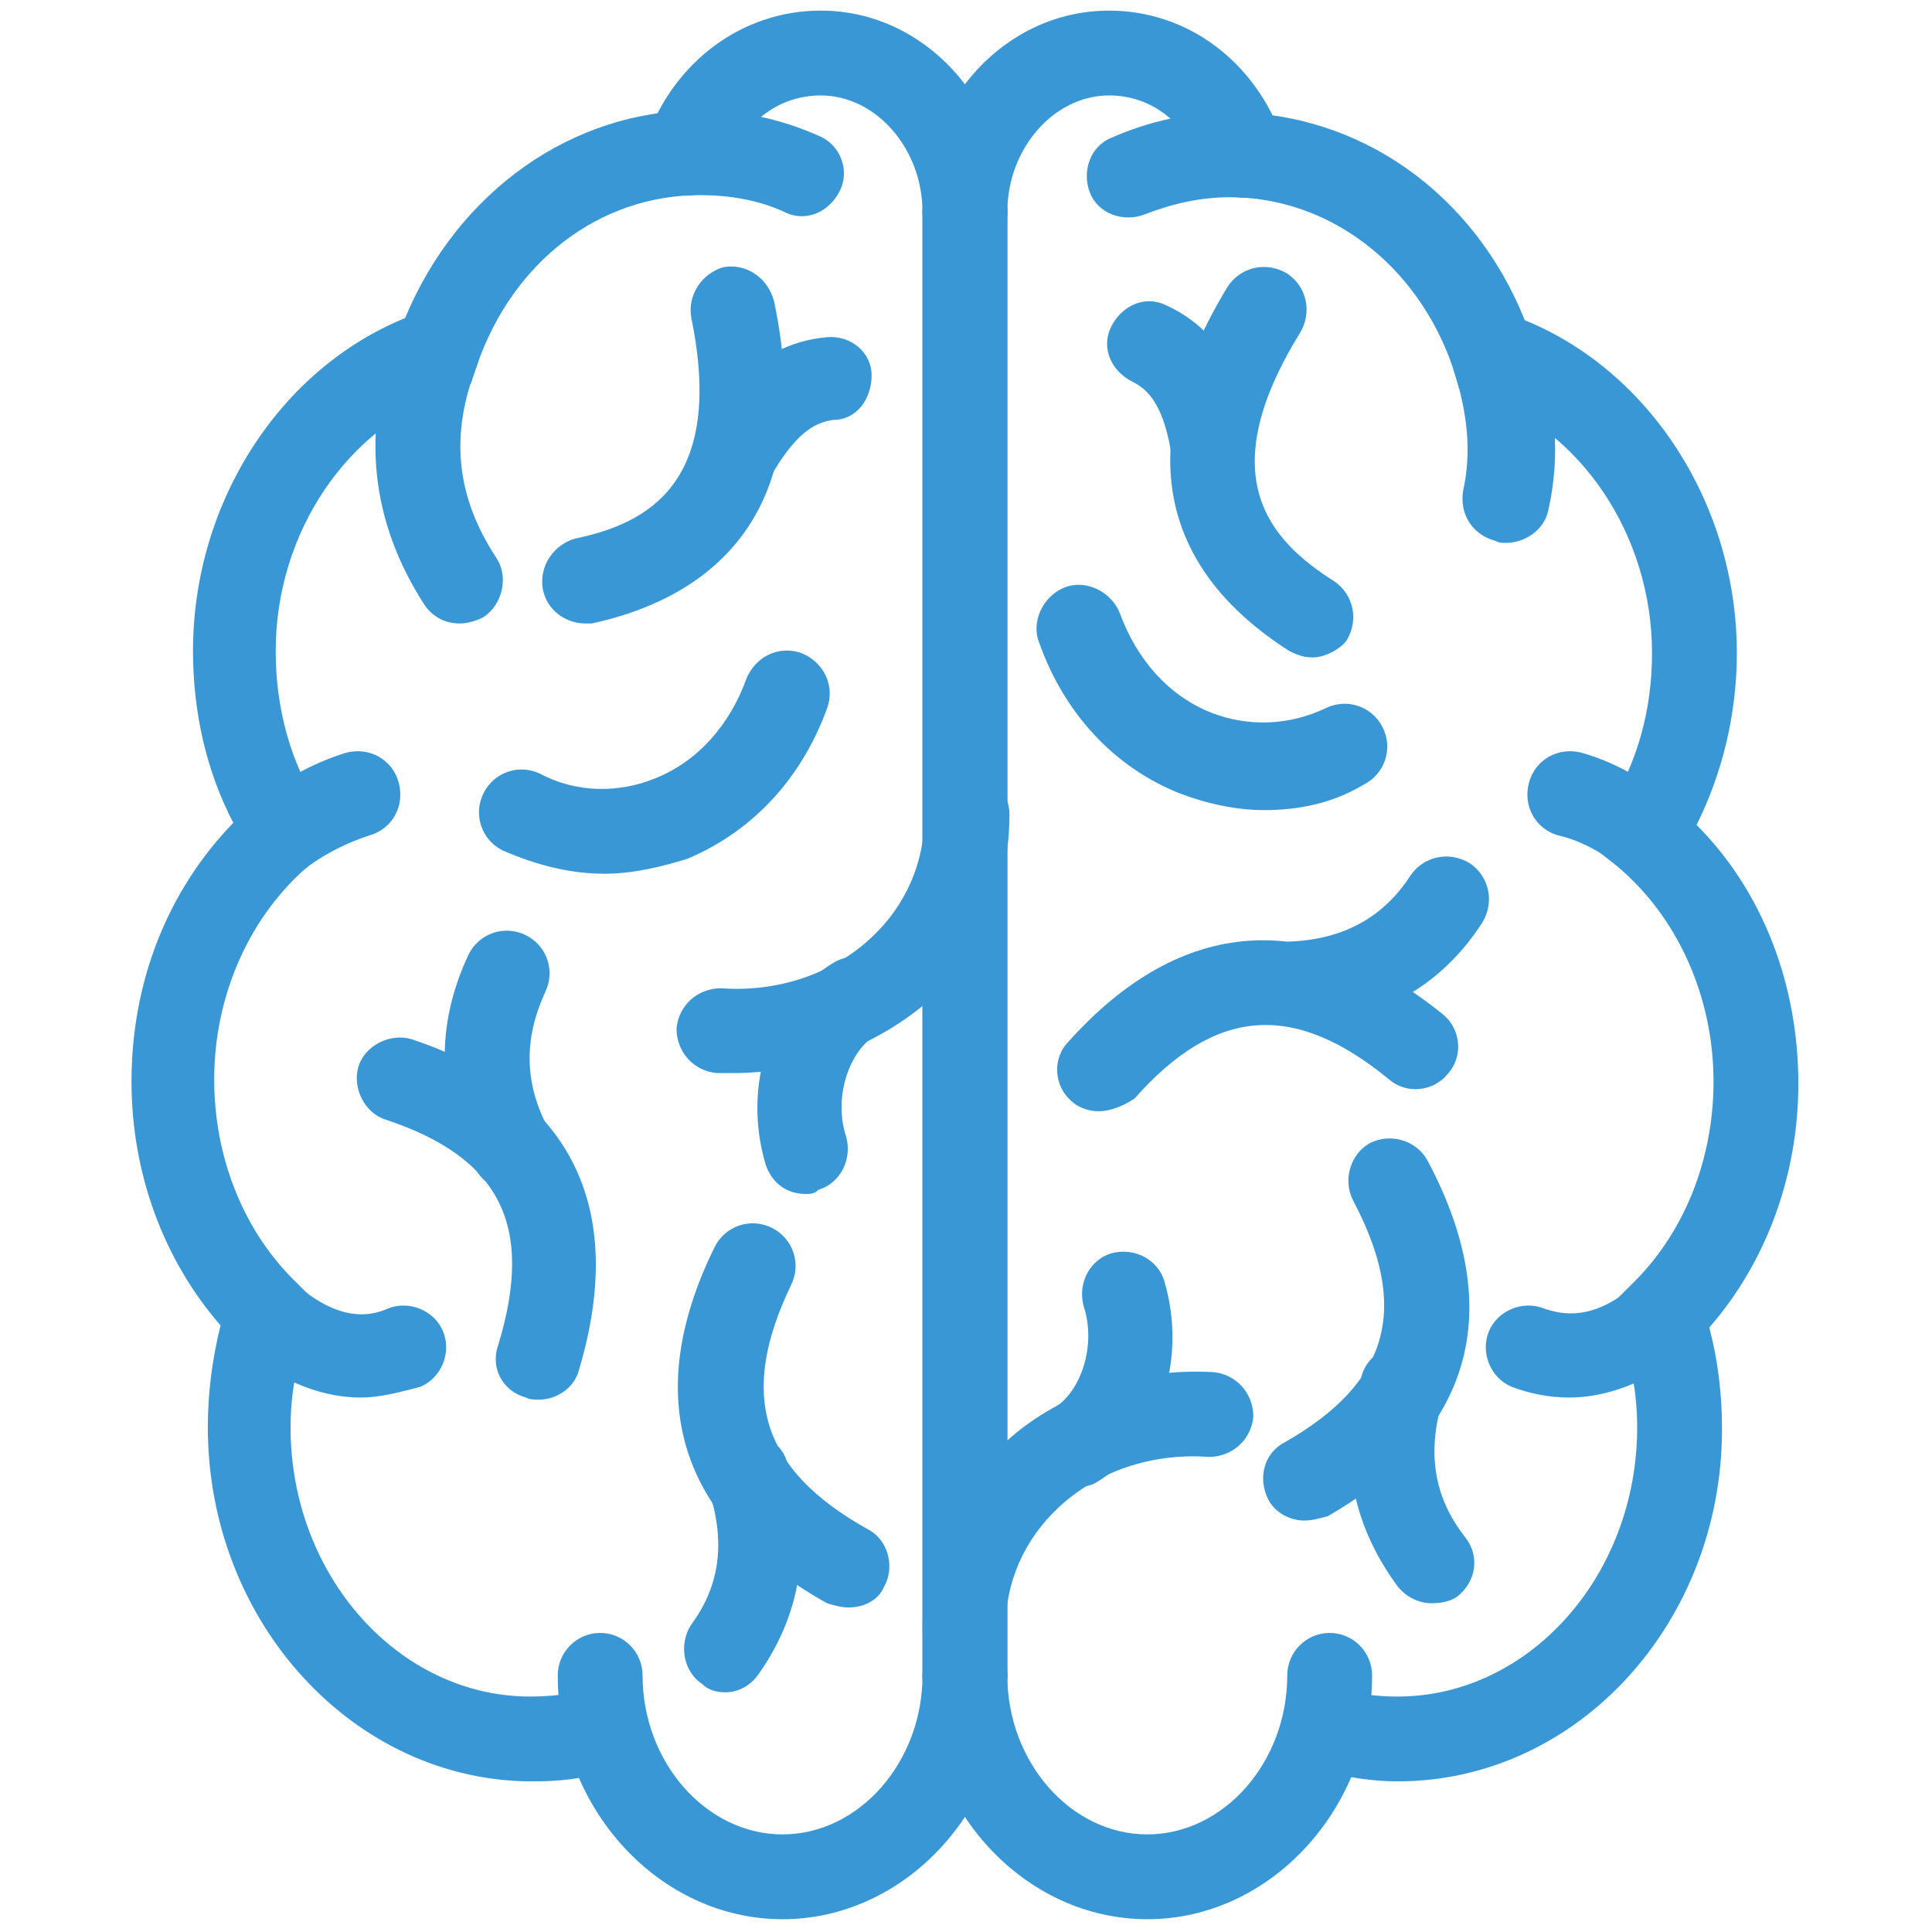 <?xml version="1.0" encoding="UTF-8"?>
<svg xmlns="http://www.w3.org/2000/svg" xmlns:xlink="http://www.w3.org/1999/xlink" id="Layer_1" x="0px" y="0px" viewBox="0 0 256 256" style="enable-background:new 0 0 256 256;" xml:space="preserve">
  <style type="text/css">	.st0{fill:#3997D6;}</style>
  <g transform="translate(1.407 1.407) scale(2.81 2.81)">	<path class="st0" d="M28,40.7c-1.6,0-3.2-0.4-4.8-1.1c-1-0.5-1.4-1.7-0.9-2.7c0.5-1,1.7-1.4,2.7-0.9c1.7,0.9,3.7,0.9,5.4,0.2  c2-0.8,3.5-2.5,4.3-4.7c0.4-1,1.5-1.6,2.6-1.2c1,0.4,1.6,1.5,1.2,2.6c-1.2,3.3-3.5,5.8-6.6,7.1C30.6,40.4,29.3,40.7,28,40.7z"></path>	<path class="st0" d="M21.2,28.9c-0.7,0-1.3-0.3-1.7-0.9c-2.5-3.9-3-8.1-1.3-12.7c0.4-1,1.5-1.6,2.6-1.2c1,0.4,1.6,1.5,1.2,2.6  c-1.3,3.3-1,6.2,0.9,9.1c0.6,0.9,0.3,2.2-0.6,2.8C21.9,28.8,21.5,28.9,21.2,28.9z"></path>	<path class="st0" d="M27.1,28.9c-0.9,0-1.8-0.6-2-1.6c-0.2-1.1,0.5-2.1,1.5-2.4c3.4-0.7,7.1-2.6,5.5-10.4c-0.2-1.1,0.5-2.1,1.5-2.4  c1.1-0.2,2.1,0.5,2.4,1.6c2.2,10.5-3.5,14.1-8.6,15.2C27.4,28.9,27.2,28.9,27.1,28.9z"></path>	<path class="st0" d="M34.1,50.1c-0.3,0-0.6,0-0.8,0c-1.1-0.1-1.9-1-1.9-2.1c0.1-1.1,1-1.9,2.1-1.9c2.7,0.2,5.3-0.7,7.1-2.4  c1.6-1.5,2.5-3.5,2.5-5.8c0-1.1,0.9-2,2-2c1.1,0,2,0.9,2,2c0,3.4-1.3,6.4-3.7,8.7C40.9,48.8,37.5,50.1,34.1,50.1z"></path>	<path class="st0" d="M24.9,65.5c-0.2,0-0.4,0-0.6-0.1c-1.1-0.3-1.7-1.4-1.3-2.5c1.7-5.6,0.1-8.8-5.3-10.6c-1-0.3-1.6-1.5-1.3-2.5  c0.3-1,1.5-1.6,2.5-1.3c7.5,2.5,10.2,7.9,7.9,15.6C26.6,64.9,25.8,65.5,24.9,65.5z"></path>	<path class="st0" d="M23.7,55.7c-0.7,0-1.4-0.4-1.8-1.1c-1.8-3.3-1.9-6.7-0.3-10.1c0.5-1,1.7-1.4,2.7-0.9c1,0.5,1.4,1.7,0.9,2.7  c-1,2.2-1,4.3,0.2,6.5c0.5,1,0.2,2.2-0.8,2.7C24.3,55.6,24,55.7,23.7,55.7z"></path>	<path class="st0" d="M39.5,75.3c-0.3,0-0.7-0.1-1-0.2c-7-3.9-8.8-9.7-5.3-16.8c0.5-1,1.7-1.4,2.7-0.9c1,0.5,1.4,1.7,0.9,2.7  c-2.5,5.2-1.4,8.7,3.6,11.5c1,0.5,1.3,1.8,0.8,2.7C40.9,75,40.2,75.3,39.5,75.3z"></path>	<path class="st0" d="M33.7,79.3c-0.4,0-0.8-0.1-1.1-0.4c-0.9-0.6-1.1-1.9-0.5-2.8c1.4-1.9,1.6-4,0.8-6.4c-0.4-1,0.2-2.2,1.2-2.5  c1-0.4,2.2,0.2,2.5,1.2c1.2,3.6,0.8,7-1.3,10C34.9,79,34.3,79.3,33.7,79.3z"></path>	<path class="st0" d="M16.5,65.4c-1.6,0-3.6-0.6-5.6-2.3c-0.8-0.7-0.9-2-0.2-2.8c0.7-0.8,2-0.9,2.8-0.2c2,1.7,3.4,1.5,4.3,1.1  c1-0.4,2.2,0.1,2.6,1.1c0.4,1-0.1,2.2-1.1,2.6C18.5,65.1,17.5,65.4,16.5,65.4z"></path>	<path class="st0" d="M13,40.7c-0.6,0-1.2-0.3-1.6-0.8c-0.7-0.9-0.5-2.1,0.4-2.8c1.3-1,2.7-1.7,4-2.1c1.1-0.3,2.2,0.3,2.5,1.4  c0.3,1.1-0.3,2.2-1.4,2.5c-0.9,0.3-1.8,0.7-2.8,1.4C13.8,40.6,13.4,40.7,13,40.7z"></path>	<path class="st0" d="M37.5,55.8c-0.9,0-1.6-0.5-1.9-1.4c-1.1-3.7,0.2-7.7,3.2-9.5c1-0.6,2.2-0.2,2.7,0.7c0.6,1,0.2,2.2-0.7,2.7  c-1.3,0.8-2,3-1.4,4.8c0.3,1.1-0.3,2.2-1.3,2.5C37.9,55.8,37.7,55.8,37.5,55.8z"></path>	<path class="st0" d="M34.2,22.8c-0.3,0-0.7-0.1-1-0.3c-1-0.6-1.3-1.8-0.7-2.7c0.6-1,2.4-4.1,6-4.4c1.1-0.1,2.1,0.7,2.1,1.8  s-0.7,2.1-1.8,2.1c-0.7,0.1-1.6,0.4-2.8,2.4C35.6,22.4,34.9,22.8,34.2,22.8z"></path>	<path class="st0" d="M45,80.5c-1.1,0-2-0.9-2-2v-69c0-1.1,0.9-2,2-2c1.1,0,2,0.9,2,2l0,69C47,79.6,46.1,80.5,45,80.5z"></path>	<path class="st0" d="M24.6,83.5c-8.4,0-15.3-7.5-15.3-16.7c0-1.6,0.2-3.2,0.6-4.8c-2.7-3.1-4.2-7.2-4.2-11.5c0-4.7,1.7-9,4.8-12.2  c-1.3-2.5-1.9-5.3-1.9-8.1c0-7,4.1-13.3,10-15.7c2.5-6,7.9-9.8,13.9-9.8c1.9,0,3.8,0.4,5.6,1.2c1,0.4,1.5,1.6,1,2.6s-1.6,1.5-2.6,1  c-1.3-0.6-2.7-0.8-4-0.8c-4.7,0-8.8,3.1-10.5,8l-0.3,0.9L20.7,18c-4.8,1.6-8.2,6.6-8.2,12.2c0,2.7,0.7,5.3,2.1,7.4l1,1.5l-1.4,1.1  c-2.9,2.4-4.6,6.2-4.6,10.2c0,3.7,1.4,7.2,3.9,9.6l0.9,0.9L14,62.2c-0.5,1.5-0.8,3-0.8,4.6c0,7,5.1,12.7,11.3,12.7  c0.9,0,1.8-0.1,2.6-0.3c1.1-0.3,2.2,0.3,2.4,1.4c0.3,1.1-0.4,2.2-1.4,2.4C27,83.4,25.8,83.5,24.6,83.5z"></path>	<path class="st0" d="M45,11.5c-1.1,0-2-0.9-2-2c0-3-2.2-5.5-4.8-5.5c-2,0-3.7,1.3-4.4,3.4c-0.4,1-1.5,1.6-2.6,1.2  c-1-0.4-1.6-1.5-1.2-2.6C31.3,2.4,34.5,0,38.2,0C43.1,0,47,4.3,47,9.5C47,10.6,46.1,11.5,45,11.5z"></path>	<path class="st0" d="M36.4,90c-5.8,0-10.6-5.2-10.6-11.5c0-1.1,0.9-2,2-2s2,0.9,2,2c0,4.1,3,7.5,6.6,7.5s6.6-3.4,6.6-7.5  c0-1.1,0.9-2,2-2c1.1,0,2,0.9,2,2C47,84.8,42.2,90,36.4,90z"></path>	<path class="st0" d="M59.1,37.7c-1.3,0-2.7-0.3-4-0.8c-3-1.2-5.4-3.7-6.6-7.1c-0.4-1,0.2-2.2,1.2-2.6c1-0.4,2.2,0.2,2.6,1.2  c0.8,2.2,2.3,3.9,4.3,4.7c1.8,0.7,3.7,0.6,5.4-0.2c1-0.5,2.2-0.1,2.7,0.9c0.5,1,0.1,2.2-0.9,2.7C62.3,37.4,60.7,37.7,59.1,37.7z"></path>	<path class="st0" d="M70.5,25.1c-0.2,0-0.3,0-0.5-0.1c-1.1-0.3-1.7-1.3-1.5-2.4c0.4-1.8,0.2-3.7-0.5-5.8c-0.4-1,0.1-2.2,1.2-2.6  c1-0.4,2.2,0.1,2.6,1.2c1.1,2.8,1.3,5.6,0.7,8.2C72.3,24.5,71.4,25.1,70.5,25.1z"></path>	<path class="st0" d="M61.4,30.5c-0.4,0-0.7-0.1-1.1-0.3c-4.4-2.8-8.5-8-2.9-17.2c0.6-0.9,1.8-1.2,2.8-0.6c0.9,0.6,1.2,1.8,0.6,2.8  c-4.2,6.8-1.4,9.8,1.6,11.7c0.9,0.6,1.2,1.8,0.6,2.8C62.7,30.1,62,30.5,61.4,30.5z"></path>	<path class="st0" d="M45,78.4c-1.1,0-2-0.9-2-2c0-3.4,1.3-6.4,3.7-8.7c2.6-2.5,6.3-3.7,10-3.5c1.1,0.1,1.9,1,1.9,2.1  c-0.1,1.1-1,1.9-2.1,1.9c-2.7-0.2-5.3,0.7-7.1,2.4c-1.6,1.5-2.5,3.5-2.5,5.8C47,77.6,46.1,78.4,45,78.4z"></path>	<path class="st0" d="M61,71.2c-0.7,0-1.4-0.4-1.7-1c-0.5-1-0.2-2.2,0.8-2.7c4.9-2.8,5.9-6.3,3.2-11.4c-0.5-1-0.1-2.2,0.8-2.7  c1-0.5,2.2-0.1,2.7,0.8c3.8,7.1,2.1,12.9-4.7,16.8C61.7,71.1,61.4,71.2,61,71.2z"></path>	<path class="st0" d="M67,75.1c-0.6,0-1.2-0.3-1.6-0.8c-2.2-3-2.8-6.3-1.7-9.9c0.3-1.1,1.4-1.6,2.5-1.3c1.1,0.3,1.7,1.4,1.3,2.5  c-0.7,2.4-0.4,4.5,1.1,6.4c0.7,0.9,0.5,2.1-0.4,2.8C67.9,75,67.5,75.1,67,75.1z"></path>	<path class="st0" d="M51.3,51.9c-0.5,0-1-0.2-1.3-0.5c-0.8-0.7-0.9-2-0.1-2.8c5.3-5.9,11.4-6.3,17.6-1.3c0.9,0.7,1,2,0.3,2.8  c-0.7,0.9-2,1-2.8,0.3c-4.5-3.7-8.2-3.4-12,0.9C52.4,51.7,51.8,51.9,51.3,51.9z"></path>	<path class="st0" d="M60.4,47.9c-1.1,0-1.9-0.8-2-1.9c-0.1-1.1,0.8-2,1.9-2.1c2.5-0.1,4.4-1.1,5.7-3.1c0.6-0.9,1.8-1.2,2.8-0.6  c0.9,0.6,1.2,1.8,0.6,2.8c-2,3.1-5,4.7-8.8,4.9C60.4,47.9,60.4,47.9,60.4,47.9z"></path>	<path class="st0" d="M73.5,65.4c-1,0-1.9-0.2-2.7-0.5c-1-0.4-1.5-1.6-1.1-2.6c0.4-1,1.6-1.5,2.6-1.1c0.9,0.3,2.3,0.6,4.3-1.1  c0.8-0.7,2.1-0.6,2.8,0.2c0.7,0.8,0.6,2.1-0.2,2.8C77.1,64.8,75.1,65.4,73.5,65.4z"></path>	<path class="st0" d="M77,40.7c-0.4,0-0.8-0.1-1.2-0.4c-0.9-0.7-1.9-1.2-2.8-1.4c-1.1-0.3-1.7-1.4-1.4-2.5s1.4-1.7,2.5-1.4  c1.4,0.4,2.7,1.1,4,2.1c0.9,0.7,1.1,1.9,0.4,2.8C78.2,40.4,77.6,40.7,77,40.7z"></path>	<path class="st0" d="M50.2,69.6c-0.7,0-1.4-0.4-1.7-1c-0.6-1-0.2-2.2,0.7-2.7c1.3-0.8,2-3,1.4-4.8c-0.3-1.1,0.3-2.2,1.3-2.5  c1.1-0.3,2.2,0.3,2.5,1.3c1.1,3.7-0.2,7.7-3.2,9.5C50.9,69.6,50.5,69.6,50.2,69.6z"></path>	<path class="st0" d="M56.7,22.3c-0.9,0-1.8-0.7-2-1.6c-0.4-2.3-1.2-2.9-1.8-3.2c-1-0.5-1.5-1.6-1-2.6c0.5-1,1.6-1.5,2.6-1  c3.3,1.5,3.9,5,4.1,6.1c0.2,1.1-0.5,2.1-1.6,2.3C57,22.3,56.8,22.3,56.7,22.3z"></path>	<path class="st0" d="M45,80.5L45,80.5c-1.1,0-2-0.9-2-2v-69c0-1.1,0.9-2,2-2l0,0c1.1,0,2,0.9,2,2l0,69C47,79.6,46.1,80.5,45,80.5z"></path>	<path class="st0" d="M65.4,83.5c-1.2,0-2.4-0.2-3.6-0.5c-1.1-0.3-1.7-1.4-1.4-2.4c0.3-1.1,1.4-1.7,2.4-1.4c0.9,0.2,1.7,0.3,2.6,0.3  c6.2,0,11.3-5.7,11.3-12.7c0-1.6-0.3-3.2-0.8-4.6L75.5,61l0.9-0.9c2.5-2.4,3.9-5.9,3.9-9.6c0-4-1.7-7.8-4.6-10.2l-1.4-1.1l1-1.5  c1.4-2.2,2.1-4.7,2.1-7.4c0-5.6-3.4-10.6-8.2-12.2l-0.9-0.3L68,16.8c-1.7-4.9-5.9-8-10.5-8c-1.4,0-2.7,0.3-4,0.8  c-1,0.4-2.2,0-2.6-1c-0.4-1,0-2.2,1-2.6c1.8-0.8,3.7-1.2,5.6-1.2c6.1,0,11.5,3.8,13.9,9.8c5.9,2.4,10,8.7,10,15.7  c0,2.9-0.7,5.7-1.9,8.1c3.1,3.1,4.8,7.5,4.8,12.2c0,4.3-1.5,8.4-4.2,11.5c0.4,1.5,0.6,3.1,0.6,4.8C80.7,76,73.9,83.5,65.4,83.5z"></path>	<path class="st0" d="M45,11.5c-1.1,0-2-0.9-2-2C43,4.3,46.9,0,51.8,0c3.7,0,6.9,2.4,8.2,6.1c0.4,1-0.2,2.2-1.2,2.6  c-1,0.4-2.2-0.2-2.6-1.2C55.5,5.3,53.8,4,51.8,4C49.2,4,47,6.5,47,9.5C47,10.6,46.1,11.5,45,11.5z"></path>	<path class="st0" d="M53.6,90C47.8,90,43,84.8,43,78.5c0-1.1,0.9-2,2-2c1.1,0,2,0.9,2,2c0,4.1,3,7.5,6.6,7.5s6.6-3.4,6.6-7.5  c0-1.1,0.9-2,2-2s2,0.9,2,2C64.2,84.8,59.4,90,53.6,90z"></path></g>
</svg>

